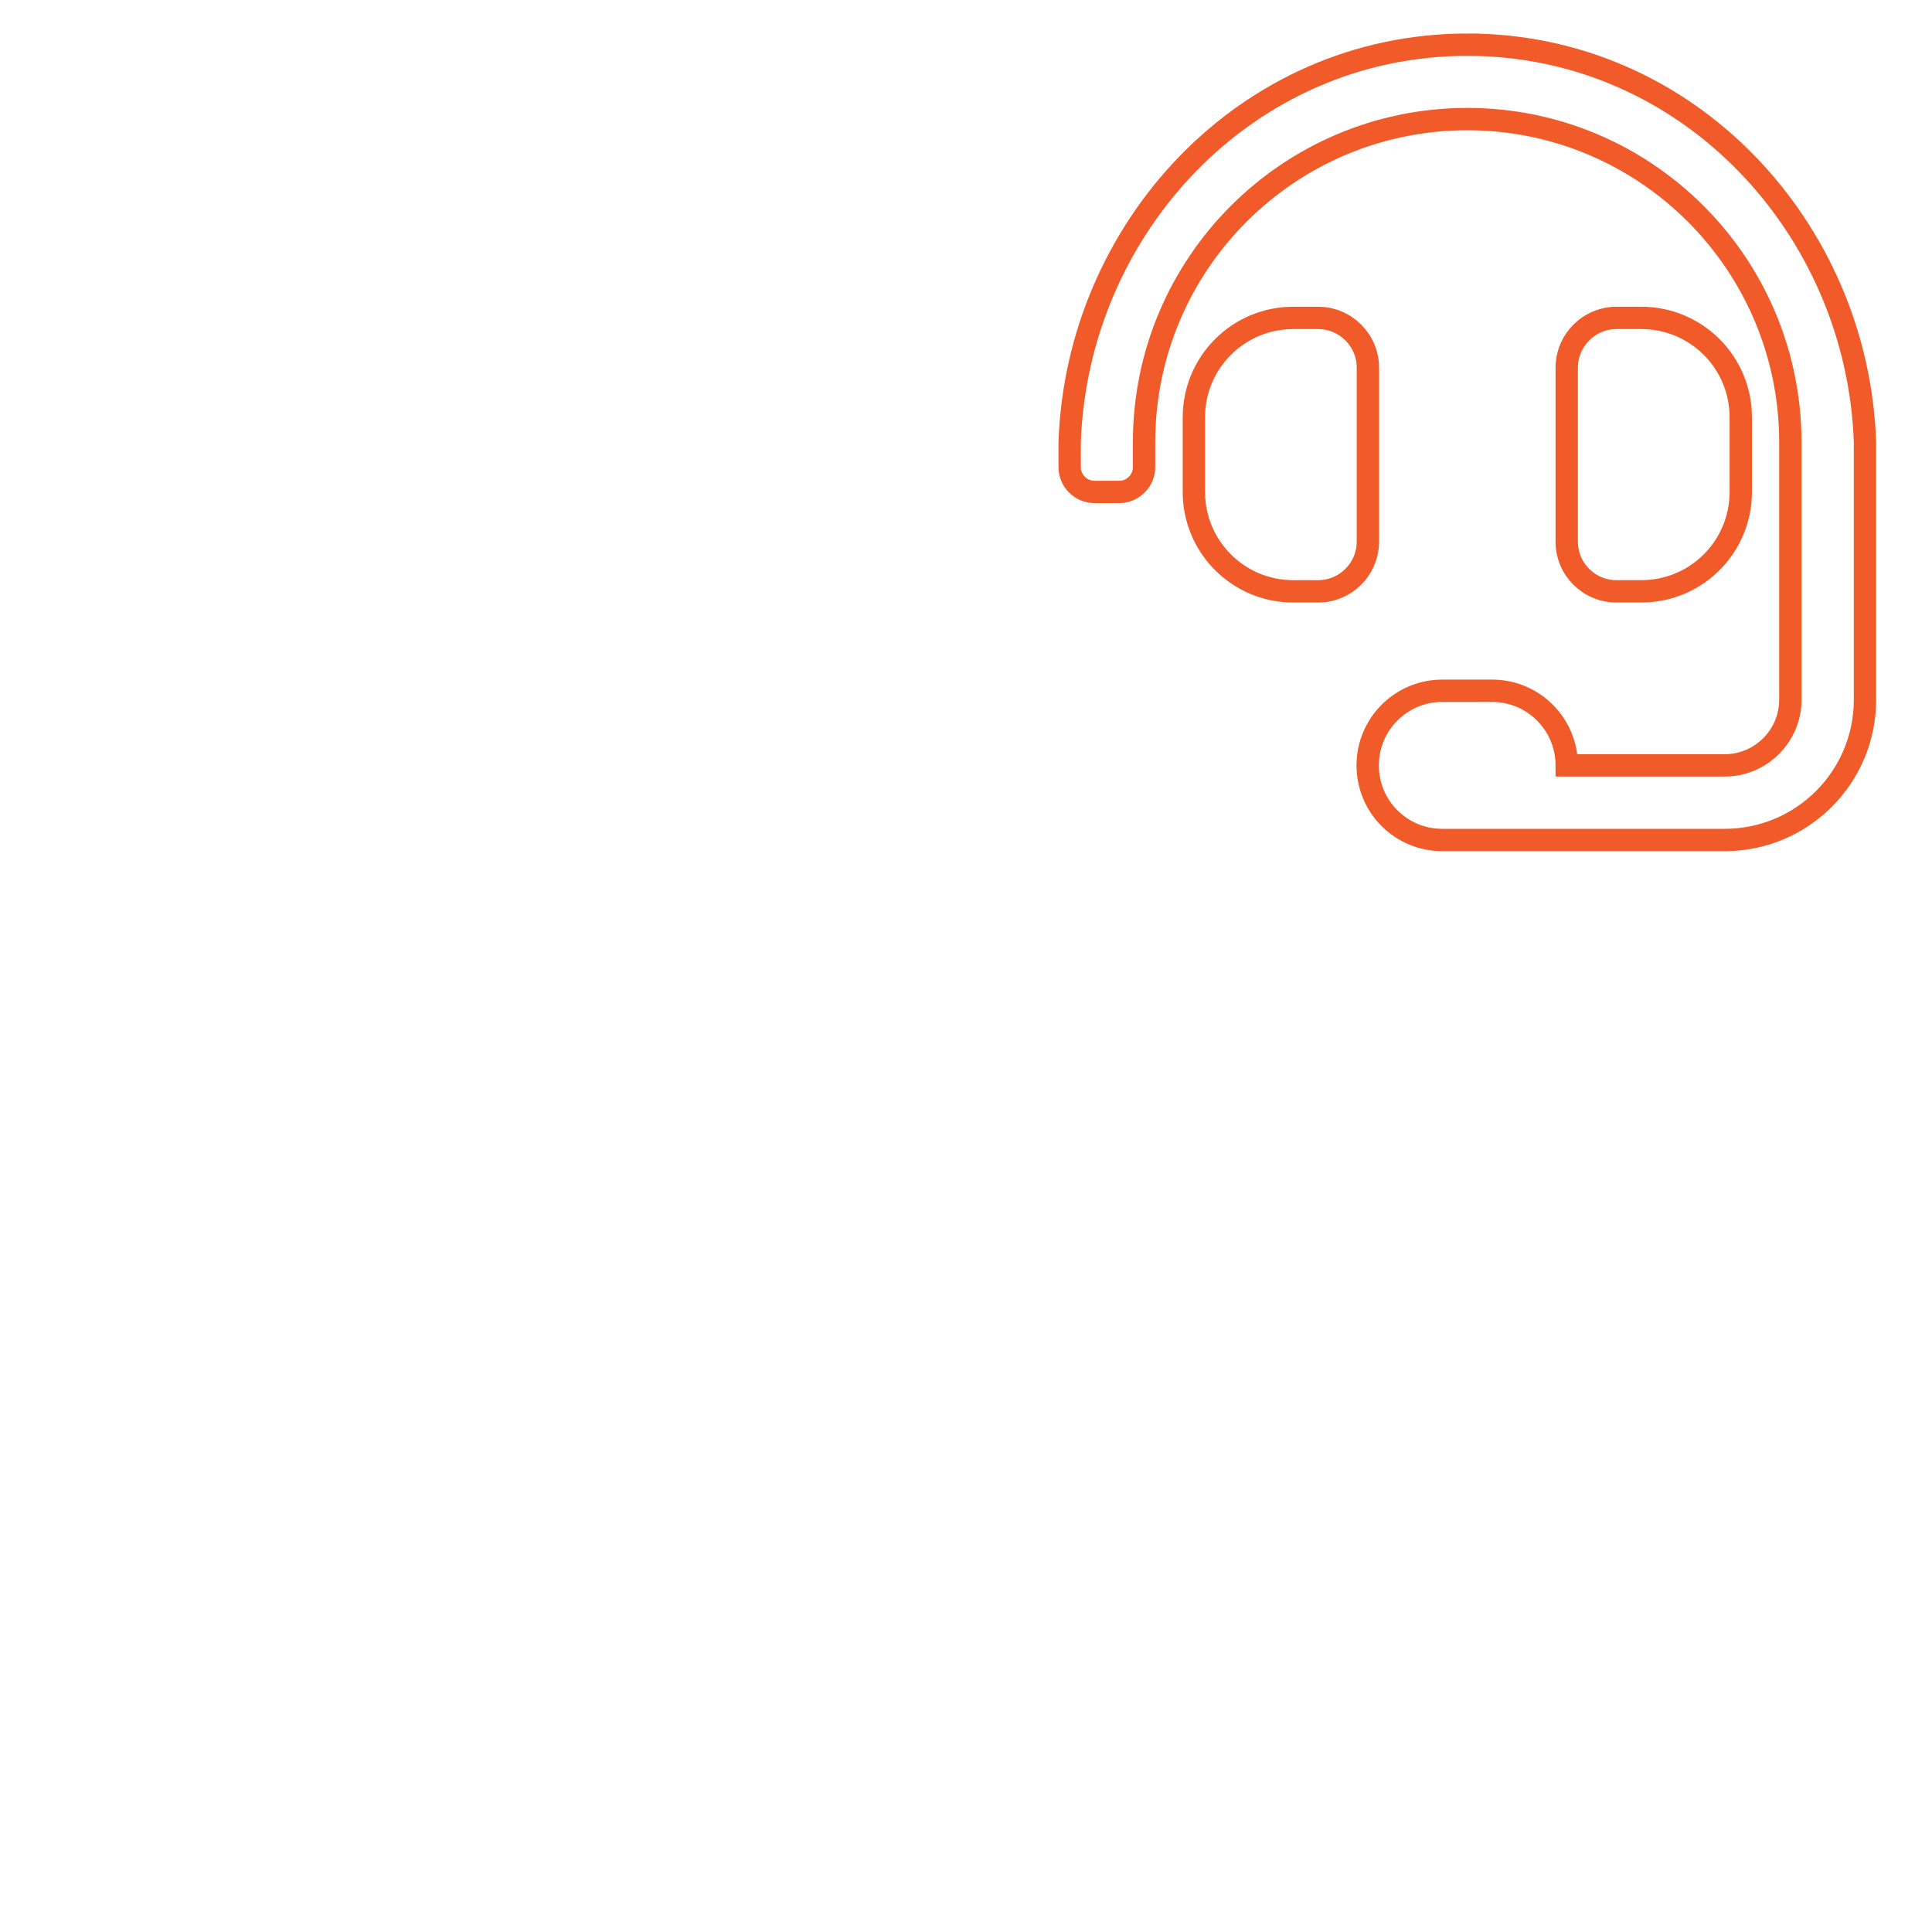 <?xml version="1.0" encoding="UTF-8"?><svg id="Layer_1" xmlns="http://www.w3.org/2000/svg" width="86.48" height="86.48" viewBox="0 0 86.48 86.48"><defs><style>.cls-1{fill:#fff;}.cls-2{fill:none;stroke:#f15a29;stroke-miterlimit:10;}</style></defs><rect class="cls-1" width="86.48" height="86.48"/><path id="Icon_awesome-headset" class="cls-2" d="M61.23,16.46c0-1.23-1-2.23-2.23-2.23h-1.11c-2.46,0-4.45,1.99-4.45,4.45v3.34c0,2.46,1.99,4.45,4.45,4.45h1.11c1.23,0,2.23-1,2.23-2.23v-7.79Zm12.24,10.01c2.46,0,4.45-1.99,4.45-4.45h0v-3.34c0-2.46-1.99-4.45-4.45-4.45h-1.11c-1.23,0-2.23,1-2.23,2.23v7.79c0,1.23,1,2.22,2.23,2.22h1.11Zm-7.79-24.47c-9.93,0-17.48,8.26-17.8,17.8v1.11c0,.61,.5,1.11,1.11,1.11h1.11c.61,0,1.11-.5,1.11-1.11v-1.11c0-7.99,6.47-14.46,14.46-14.47,7.99,0,14.46,6.47,14.47,14.46h0s0,.01,0,.01c0,.17,0,11.52,0,11.52,0,1.62-1.32,2.94-2.94,2.94h-7.07c0-1.84-1.49-3.34-3.34-3.34h-2.23c-1.84,0-3.34,1.49-3.34,3.34s1.49,3.34,3.34,3.34h12.64c3.47,0,6.28-2.81,6.28-6.28h0v-11.52c-.32-9.54-7.87-17.8-17.8-17.8Z"/></svg>